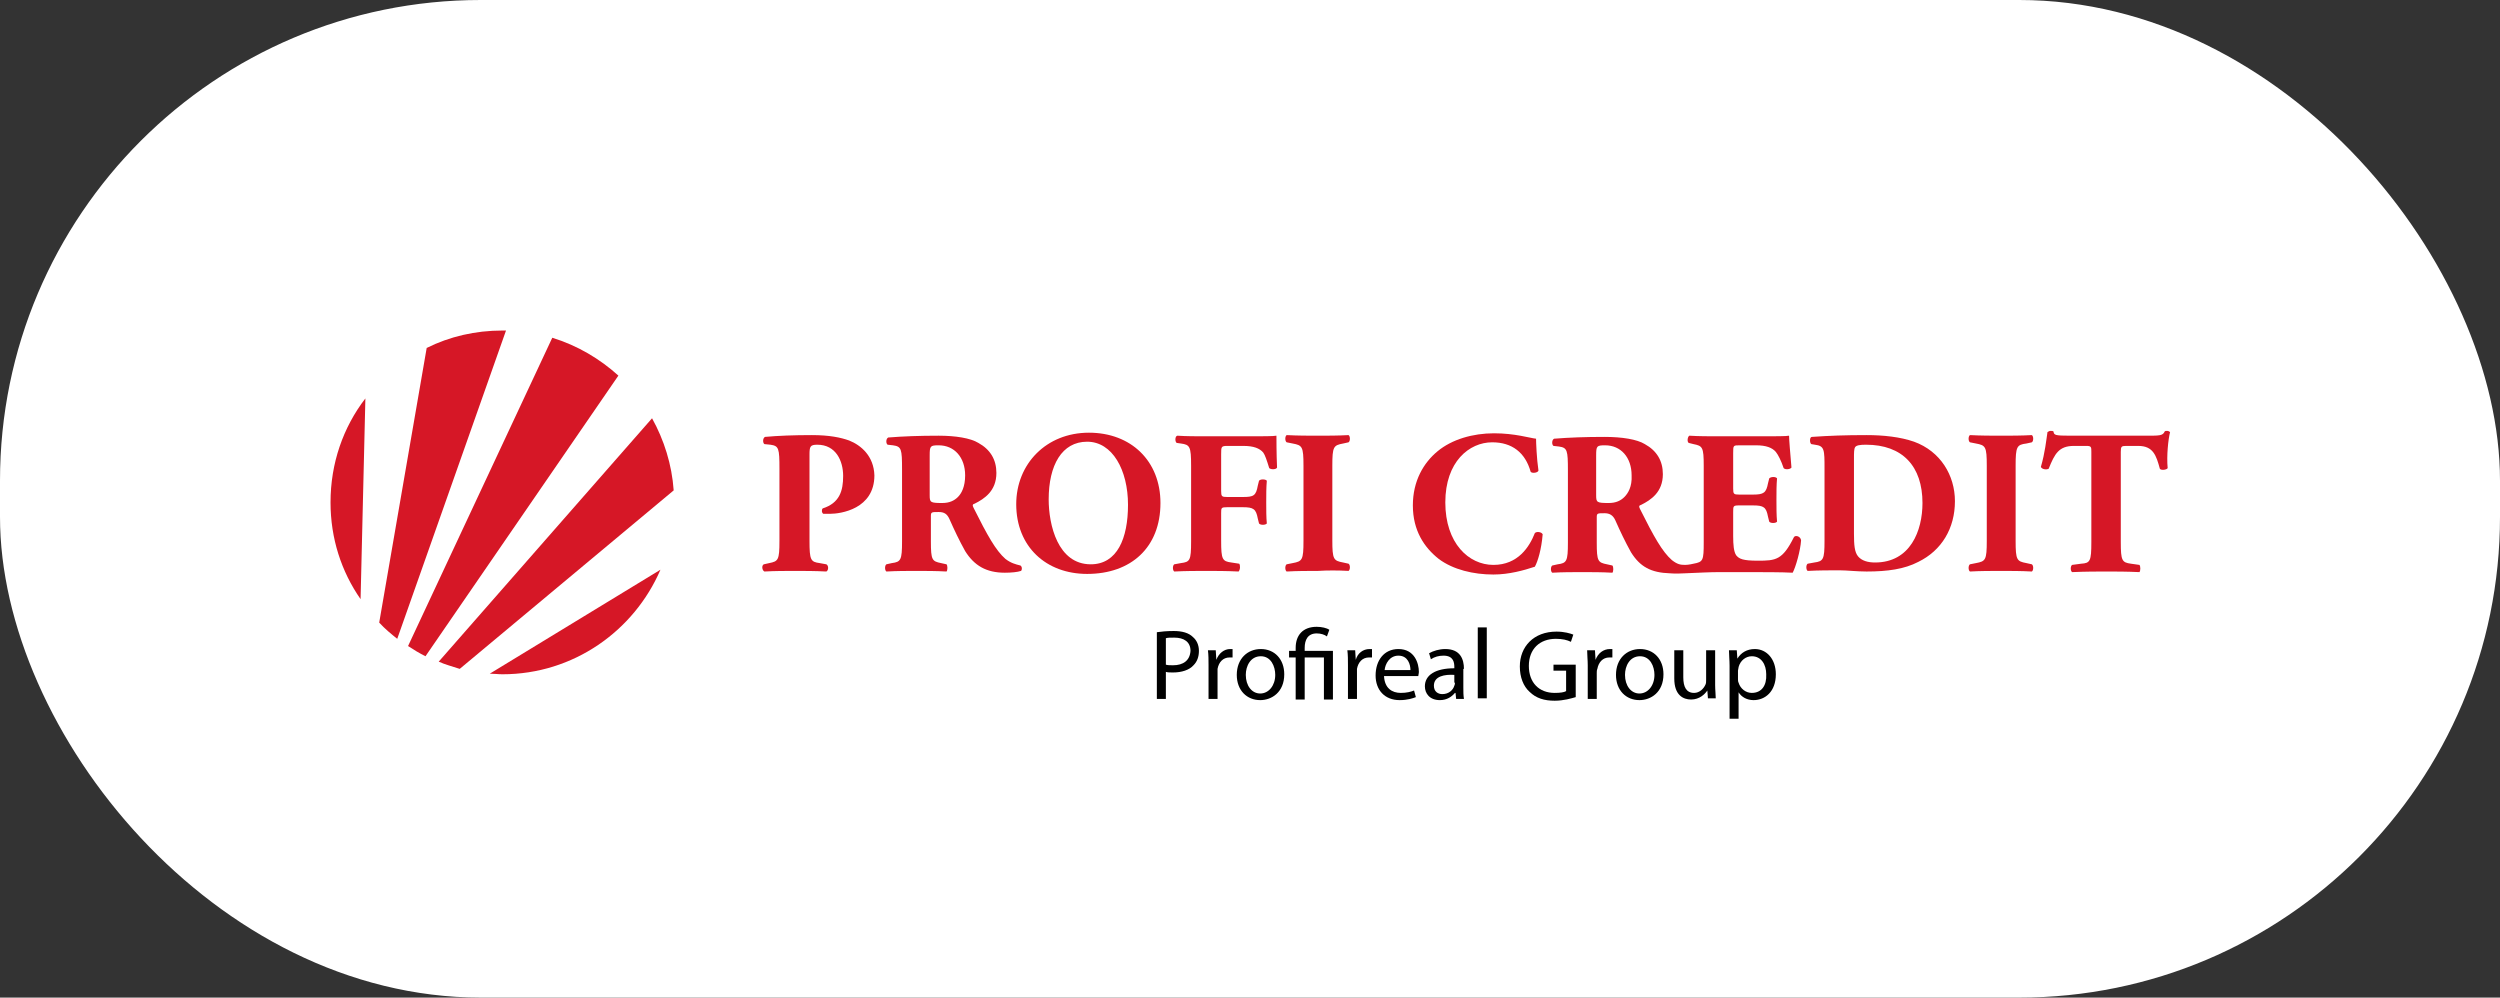 <?xml version="1.0" encoding="UTF-8"?> <svg xmlns="http://www.w3.org/2000/svg" width="416" height="166" viewBox="0 0 416 166" fill="none"><rect x="0" y="0" width="416" height="166" fill="#333333" stroke="none"/> <rect width="416" height="166" rx="80" fill="white"></rect> <path d="M73 110.1C74.1 110.6 75.3 110.9 76.5 111.3L112.1 81.6C111.8 77.3 110.5 73.2 108.5 69.6L73 110.1Z" fill="#D61726"></path> <path d="M83.6 112.2C95.4 112.2 105.5 105 109.9 94.8L81.5 112.1C82.2 112.1 82.9 112.2 83.6 112.2Z" fill="#D61726"></path> <path d="M83.6 55C79.1 55 74.8 56 71 57.9L63.1 103.6C64 104.6 65.1 105.5 66.1 106.3L84.2 55C84 55 83.8 55 83.6 55Z" fill="#D61726"></path> <path d="M60 99.7L60.8 66.3C57.1 71.1 55 77.1 55 83.6C55 89.6 56.8 95.1 60 99.7Z" fill="#D61726"></path> <path d="M91.9 56.2L67.9 107.5C68.8 108.1 69.8 108.7 70.8 109.2L102.9 62.5C99.8 59.7 96.1 57.5 91.9 56.2Z" fill="#D61726"></path> <path d="M141.3 73.3C139.9 72.8 138 72.4 135.1 72.4C132.1 72.4 129.5 72.5 127.3 72.7C126.9 72.9 126.9 73.7 127.2 73.9L128.2 74C129.6 74.2 129.7 74.6 129.7 78V90C129.7 93.2 129.5 93.4 128 93.7L127.1 93.9C126.7 94.1 126.8 94.9 127.2 95.1C129 95 130.7 95 132.3 95C133.9 95 135.6 95 137.5 95.1C137.9 94.9 137.9 94.1 137.5 93.9L136.4 93.7C134.9 93.5 134.7 93.2 134.7 90V75.7C134.7 74.3 134.8 74 136 74C139.1 74 140.3 76.7 140.3 79.2C140.3 81.7 139.7 83.7 136.9 84.6C136.7 84.8 136.7 85.3 137 85.5C137.4 85.5 137.7 85.5 138.1 85.5C139.9 85.5 145.5 84.7 145.5 79.1C145.4 75.9 143.3 74.1 141.3 73.3Z" fill="#D61726"></path> <path d="M167.3 93C165.7 91.6 164.3 89.1 162 84.5C161.8 84.1 161.8 83.9 162.2 83.8C163.8 83 165.8 81.7 165.8 78.7C165.8 76.5 164.8 74.8 162.8 73.7C161.5 72.9 159 72.5 156.2 72.5C153 72.5 150.3 72.6 147.8 72.8C147.4 73 147.4 73.8 147.7 74L148.6 74.1C150 74.3 150.1 74.7 150.1 78.1V90.1C150.1 93.2 149.9 93.5 148.4 93.7L147.5 93.9C147.2 94.1 147.2 94.9 147.5 95.1C149.3 95 150.8 95 152.5 95C154.1 95 155.7 95 157.5 95.1C157.7 94.9 157.7 94.1 157.5 93.9L156.6 93.7C155.1 93.4 154.9 93.2 154.9 90.1V85.9C154.9 85.2 155 85.2 156.2 85.2C157.1 85.2 157.6 85.5 158 86.4C158.8 88.2 159.6 89.9 160.6 91.7C162.1 94.1 164.1 95.3 167.2 95.3C168.3 95.3 169.3 95.2 169.9 95C170.1 94.8 170.1 94.3 169.8 94.1C169 93.9 168.2 93.7 167.3 93ZM159.4 82.7C158.8 83.3 158 83.7 156.8 83.7C154.8 83.7 154.7 83.6 154.7 82.4V75.8C154.7 74.2 154.8 74.1 156.2 74.1C158.8 74.1 160.6 76.1 160.6 79.1C160.6 81 160 82.1 159.4 82.7Z" fill="#D61726"></path> <path d="M181.2 72C174.1 72 169.1 77.2 169.1 83.9C169.1 91 174.1 95.5 180.9 95.5C188.2 95.5 193.1 91.1 193.1 83.7C193.1 76.7 188.2 72 181.2 72ZM181.5 93.9C176 93.9 174.5 87.3 174.5 83.1C174.5 77.4 176.7 73.5 180.9 73.5C185.1 73.5 187.7 78.2 187.7 84C187.7 89.6 185.9 93.9 181.5 93.9Z" fill="#D61726"></path> <path d="M206.2 93.8L204.9 93.6C203.4 93.4 203.2 93.1 203.2 90V85.4C203.2 84.5 203.2 84.4 204.2 84.4H206.8C208.6 84.4 209 84.7 209.3 86.3L209.5 87.1C209.7 87.4 210.6 87.4 210.8 87.1C210.7 86.1 210.7 84.8 210.7 83.6C210.7 82.3 210.7 81.1 210.8 80C210.6 79.7 209.7 79.7 209.5 80L209.3 80.8C209 82.5 208.6 82.7 206.8 82.7H204.2C203.3 82.7 203.2 82.6 203.2 81.7V75.6C203.2 74.3 203.2 74.2 204.3 74.2H206.9C208.6 74.2 209.6 74.6 210.2 75.3C210.5 75.7 210.8 76.6 211.2 77.9C211.6 78.2 212.4 78.1 212.5 77.8C212.4 75.5 212.4 73.1 212.4 72.5C211.9 72.6 210 72.6 207.8 72.6H200.7C199.1 72.6 197.4 72.6 195.9 72.5C195.5 72.6 195.5 73.5 195.8 73.7L196.5 73.8C198 74 198.2 74.3 198.2 77.5V90.1C198.2 93.3 198 93.5 196.5 93.7L195.4 93.9C195.1 94.1 195.1 94.9 195.4 95.1C197.4 95 199.1 95 200.7 95C202.3 95 204 95 206.1 95.1C206.4 94.8 206.4 94 206.2 93.8Z" fill="#D61726"></path> <path d="M224.4 95C224.7 94.8 224.7 94 224.4 93.8L223.5 93.6C221.9 93.3 221.7 93.1 221.7 89.9V77.5C221.7 74.3 221.9 74.1 223.5 73.8L224.4 73.6C224.7 73.4 224.7 72.6 224.4 72.4C222.6 72.5 220.9 72.5 219.3 72.5C217.7 72.5 216 72.5 214.1 72.4C213.8 72.6 213.8 73.4 214.1 73.6L215.1 73.8C216.7 74.1 216.9 74.3 216.9 77.5V90C216.9 93.2 216.7 93.4 215.1 93.7L214.1 93.9C213.8 94.1 213.8 94.9 214.1 95.1C215.9 95 217.6 95 219.3 95C220.9 94.9 222.6 94.9 224.4 95Z" fill="#D61726"></path> <path d="M256.7 88.9C256.5 88.5 255.7 88.4 255.4 88.7C254.5 91 252.6 94 248.5 94C244.4 94 240.5 90.4 240.5 83.6C240.5 76.8 244.5 73.6 248.3 73.6C251.6 73.6 253.8 75.3 254.7 78.5C254.9 78.8 255.9 78.7 256 78.3C255.7 76.3 255.6 73.6 255.6 73C254.6 72.9 252.1 72.1 248.6 72.1C245.1 72.1 241.6 73.1 239.2 75.1C236.9 77 235.1 80 235.1 84.1C235.1 88.3 237 91.1 239.4 93C241.8 94.8 245.2 95.6 248.5 95.6C251.1 95.6 253.6 94.9 255.4 94.3C255.9 93.4 256.5 91.4 256.7 88.9Z" fill="#D61726"></path> <path d="M298.5 89.4C296.6 93.2 295.5 93.3 292.5 93.3C290 93.3 289.4 93 288.9 92.4C288.5 91.8 288.4 90.7 288.4 89.2V85.2C288.4 84.2 288.4 84.1 289.4 84.1H291.7C293.5 84.1 293.9 84.4 294.2 86L294.4 86.8C294.6 87.1 295.5 87.1 295.7 86.8C295.6 85.7 295.6 84.5 295.6 83.2C295.6 81.9 295.6 80.7 295.7 79.6C295.5 79.3 294.7 79.3 294.4 79.6L294.2 80.4C293.9 82 293.5 82.3 291.7 82.3H289.4C288.5 82.3 288.4 82.2 288.4 81.3V75.4C288.4 74.1 288.4 74.1 289.5 74.1H292.2C293.9 74.1 294.9 74.5 295.5 75.2C295.9 75.7 296.4 76.7 296.8 77.9C297.1 78.2 297.9 78.1 298.1 77.8C297.9 75.5 297.7 73.1 297.7 72.5C297.3 72.6 295.3 72.6 293.2 72.6H286C284.4 72.6 282.7 72.6 281.1 72.5C280.8 72.7 280.7 73.5 281 73.7L281.8 73.9C283.3 74.2 283.5 74.4 283.5 77.5V90.2C283.5 93.3 283.4 93.5 281.8 93.8C281.8 93.8 281 94 280.4 94C279.6 94 279.1 93.9 278.2 93.2C276.6 91.8 275.2 89.3 272.9 84.7C272.7 84.3 272.7 84.1 273.1 84C274.7 83.2 276.7 81.9 276.7 78.9C276.7 76.7 275.7 75 273.7 73.9C272.4 73.1 269.9 72.7 267 72.7C263.8 72.7 261.1 72.8 258.6 73C258.2 73.2 258.2 74 258.5 74.2L259.4 74.3C260.8 74.5 260.9 74.9 260.9 78.3V90.3C260.9 93.4 260.7 93.7 259.2 93.9L258.3 94.1C258 94.3 258 95.1 258.3 95.3C260.1 95.2 261.6 95.2 263.3 95.2C264.9 95.2 266.5 95.2 268.3 95.3C268.5 95.1 268.5 94.3 268.3 94.1L267.4 93.9C265.9 93.6 265.7 93.4 265.7 90.3V86.1C265.7 85.4 265.8 85.4 267 85.4C267.8 85.4 268.4 85.7 268.8 86.6C269.6 88.4 270.4 90.1 271.4 91.9C272.9 94.3 274.7 95.3 277.9 95.4C279.1 95.5 279.6 95.4 280.3 95.4C282.8 95.3 284.5 95.2 286.1 95.2H290.5C293.3 95.2 296.5 95.2 298.3 95.3C298.8 94.4 299.6 91.6 299.7 89.9C299.6 89.2 298.7 89 298.5 89.4ZM270.3 82.7C269.7 83.3 268.9 83.7 267.7 83.7C265.7 83.7 265.6 83.6 265.6 82.4V75.8C265.6 74.2 265.7 74.1 267.1 74.1C269.7 74.1 271.5 76.1 271.5 79.1C271.6 81 270.9 82.1 270.3 82.7Z" fill="#D61726"></path> <path d="M318.5 73.5C316.2 72.7 313.4 72.4 310.6 72.4C307 72.4 304.4 72.5 301.5 72.7C301.1 72.7 301.1 73.7 301.4 73.9L302 74C303.6 74.2 303.6 74.8 303.6 78V90C303.6 93.1 303.4 93.4 301.9 93.6L300.8 93.8C300.5 94 300.5 94.8 300.8 95C302.7 94.9 304.5 94.9 306.1 94.9C307.3 94.9 309 95.1 310.6 95.1C314.1 95.1 316.9 94.7 319.2 93.5C323.1 91.6 325.3 87.9 325.3 83.4C325.3 79.1 322.9 75.1 318.5 73.5ZM312 93.6C310.8 93.6 309.8 93.3 309.2 92.6C308.6 91.9 308.5 90.7 308.5 88.8V76.4C308.5 75.3 308.5 74.7 308.7 74.4C308.9 74.1 309.5 74 310.5 74C316.6 74 319.9 77.6 319.9 83.7C319.9 88.3 317.9 93.6 312 93.6Z" fill="#D61726"></path> <path d="M337.2 73.8L338.1 73.6C338.4 73.4 338.4 72.6 338.1 72.4C336.3 72.5 334.6 72.5 333 72.5C331.4 72.5 329.7 72.5 327.8 72.4C327.5 72.6 327.5 73.4 327.8 73.6L328.8 73.8C330.4 74.1 330.6 74.3 330.6 77.5V90C330.6 93.2 330.4 93.4 328.8 93.7L327.8 93.9C327.5 94.1 327.5 94.9 327.8 95.1C329.6 95 331.3 95 333 95C334.6 95 336.3 95 338.1 95.1C338.4 94.9 338.4 94.1 338.1 93.9L337.2 93.7C335.6 93.4 335.4 93.2 335.4 90V77.5C335.4 74.3 335.6 74 337.2 73.8Z" fill="#D61726"></path> <path d="M361.1 71.9C361 71.8 360.8 71.7 360.6 71.7C360.4 71.7 360.3 71.7 360.2 71.8C359.9 72.5 359.4 72.5 357.1 72.5H344.5C341.9 72.5 341.8 72.4 341.7 71.8C341.6 71.7 341.4 71.7 341.2 71.7C341 71.7 340.9 71.8 340.7 71.9C340.5 73.2 340.3 75.3 339.6 77.7C339.8 78.1 340.5 78.2 340.9 78C341.9 75.5 342.6 74.2 345.1 74.2H347.2C348 74.2 348 74.4 348 75.2V90.2C348 93.4 347.8 93.7 346.3 93.8L344.8 94C344.5 94.2 344.5 95 344.8 95.2C347.2 95.1 348.9 95.1 350.6 95.1C352.1 95.1 353.8 95.1 356 95.2C356.2 95 356.2 94.2 356 94L354.6 93.8C353.1 93.6 352.9 93.3 352.9 90.2V75.2C352.9 74.3 353 74.2 353.8 74.2H355.8C358.3 74.2 358.8 75.8 359.4 78C359.6 78.3 360.5 78.2 360.7 77.9C360.5 75.8 360.8 73.1 361.1 71.9Z" fill="#D61726"></path> <path d="M195.3 105C194.1 105 193.2 105.1 192.5 105.2V116.3H194V111.8C194.3 111.9 194.7 111.9 195.2 111.9C196.6 111.9 197.9 111.5 198.6 110.7C199.2 110.1 199.5 109.3 199.5 108.3C199.5 107.3 199.1 106.5 198.5 106C197.8 105.3 196.7 105 195.3 105ZM195.2 110.7C194.7 110.7 194.3 110.7 194 110.6V106.2C194.3 106.1 194.7 106.1 195.4 106.1C197 106.1 198.1 106.8 198.1 108.3C198 109.9 196.9 110.7 195.2 110.7Z" fill="black"></path> <path d="M202.4 109.8L202.3 108.2H201C201.1 109 201.1 109.8 201.1 110.7V116.3H202.6V112C202.6 111.8 202.6 111.5 202.6 111.3C202.8 110.2 203.5 109.4 204.6 109.4C204.8 109.4 205 109.4 205.1 109.4V108C205 108 204.8 108 204.7 108C203.7 108 202.8 108.7 202.4 109.8Z" fill="black"></path> <path d="M209.8 108C207.6 108 205.8 109.6 205.8 112.3C205.8 114.9 207.5 116.5 209.7 116.5C211.6 116.5 213.7 115.2 213.7 112.2C213.7 109.7 212.1 108 209.8 108ZM209.7 115.4C208.3 115.4 207.3 114.1 207.3 112.3C207.3 110.8 208.1 109.2 209.8 109.2C211.5 109.2 212.2 110.9 212.2 112.3C212.2 114.1 211.1 115.4 209.7 115.4Z" fill="black"></path> <path d="M217.1 107.8C217.1 106.5 217.6 105.4 219.1 105.4C219.8 105.4 220.4 105.6 220.8 105.9L221.2 104.8C220.8 104.5 219.9 104.3 219.1 104.3C216.8 104.3 215.6 105.7 215.6 107.8V108.3H214.5V109.4H215.6V116.4H217.1V109.4H220.3V116.4H221.8V108.3H217.1V107.8Z" fill="black"></path> <path d="M225.6 109.8L225.5 108.2H224.2C224.3 109 224.3 109.8 224.3 110.7V116.3H225.8V112C225.8 111.8 225.8 111.5 225.8 111.3C226 110.2 226.7 109.4 227.8 109.4C228 109.4 228.1 109.4 228.3 109.4V108C228.2 108 228.1 108 227.9 108C226.8 108 225.9 108.7 225.6 109.8Z" fill="black"></path> <path d="M232.7 108C230.3 108 228.9 109.9 228.9 112.4C228.9 114.8 230.4 116.5 232.9 116.5C234.2 116.5 235.1 116.2 235.6 116L235.3 114.9C234.8 115.1 234.1 115.3 233.1 115.3C231.6 115.3 230.4 114.5 230.3 112.5H236C236 112.3 236.1 112.1 236.1 111.8C236.1 110.4 235.4 108 232.7 108ZM230.4 111.5C230.5 110.5 231.2 109.1 232.7 109.1C234.3 109.1 234.7 110.6 234.7 111.5H230.4Z" fill="black"></path> <path d="M243.6 111.3C243.6 109.7 243 108 240.5 108C239.5 108 238.5 108.3 237.8 108.7L238.1 109.7C238.7 109.3 239.4 109.1 240.2 109.1C241.9 109.1 242 110.3 242 111V111.2C238.9 111.2 237.1 112.3 237.1 114.2C237.1 115.4 237.9 116.5 239.6 116.5C240.8 116.5 241.6 115.9 242.1 115.3H242.2L242.3 116.3H243.6C243.5 115.7 243.5 115.1 243.5 114.4V111.3H243.6ZM242.1 113.6C242.1 113.7 242.1 113.9 242 114.1C241.8 114.8 241.1 115.5 240 115.5C239.3 115.5 238.6 115.1 238.6 114.1C238.6 112.5 240.4 112.2 242 112.3V113.6H242.1Z" fill="black"></path> <path d="M247.4 104.4H245.9V116.2H247.4V104.4Z" fill="black"></path> <path d="M258.3 111.6H260.6V115C260.3 115.2 259.6 115.3 258.7 115.3C256.1 115.3 254.4 113.6 254.4 110.8C254.4 108 256.2 106.3 258.9 106.3C260 106.3 260.8 106.5 261.4 106.8L261.8 105.6C261.3 105.4 260.3 105.1 259 105.1C255.2 105.1 252.9 107.6 252.9 110.9C252.9 112.7 253.5 114.2 254.5 115.1C255.6 116.2 257 116.6 258.7 116.6C260.2 116.6 261.5 116.2 262.2 116V110.6H258.5V111.6H258.3Z" fill="black"></path> <path d="M265.5 109.8L265.4 108.2H264.1C264.1 109 264.2 109.8 264.2 110.7V116.3H265.7V112C265.7 111.8 265.7 111.5 265.8 111.3C266 110.2 266.7 109.4 267.8 109.4C268 109.4 268.2 109.4 268.3 109.4V108C268.2 108 268 108 267.9 108C266.8 108 265.9 108.7 265.5 109.8Z" fill="black"></path> <path d="M272.9 108C270.7 108 268.9 109.6 268.9 112.3C268.9 114.9 270.6 116.5 272.8 116.5C274.7 116.5 276.8 115.2 276.8 112.2C276.8 109.7 275.2 108 272.9 108ZM272.8 115.4C271.4 115.4 270.4 114.1 270.4 112.3C270.4 110.8 271.2 109.2 272.9 109.2C274.6 109.2 275.3 110.9 275.3 112.3C275.3 114.1 274.2 115.4 272.8 115.4Z" fill="black"></path> <path d="M285.4 108.2H283.9V113.1C283.9 113.4 283.9 113.7 283.8 113.9C283.5 114.6 282.8 115.3 281.9 115.3C280.6 115.3 280.1 114.3 280.1 112.7V108.2H278.6V112.9C278.6 115.7 280.1 116.4 281.4 116.4C282.8 116.4 283.7 115.5 284.1 114.9L284.2 116.2H285.5C285.5 115.6 285.4 114.8 285.4 114V108.2Z" fill="black"></path> <path d="M292 108C290.7 108 289.7 108.6 289.1 109.6L289 108.2H287.7C287.7 109 287.8 109.8 287.8 110.8V119.6H289.3V115.2C289.8 116 290.7 116.5 291.8 116.5C293.7 116.5 295.5 115.1 295.5 112.2C295.5 109.7 294 108 292 108ZM291.5 115.3C290.5 115.3 289.6 114.6 289.3 113.6C289.2 113.4 289.2 113.2 289.2 113V111.6C289.2 111.4 289.3 111.2 289.3 111C289.6 109.9 290.5 109.2 291.5 109.2C293.1 109.2 293.9 110.6 293.9 112.2C294 114.1 293.1 115.3 291.5 115.3Z" fill="black"></path> </svg> 